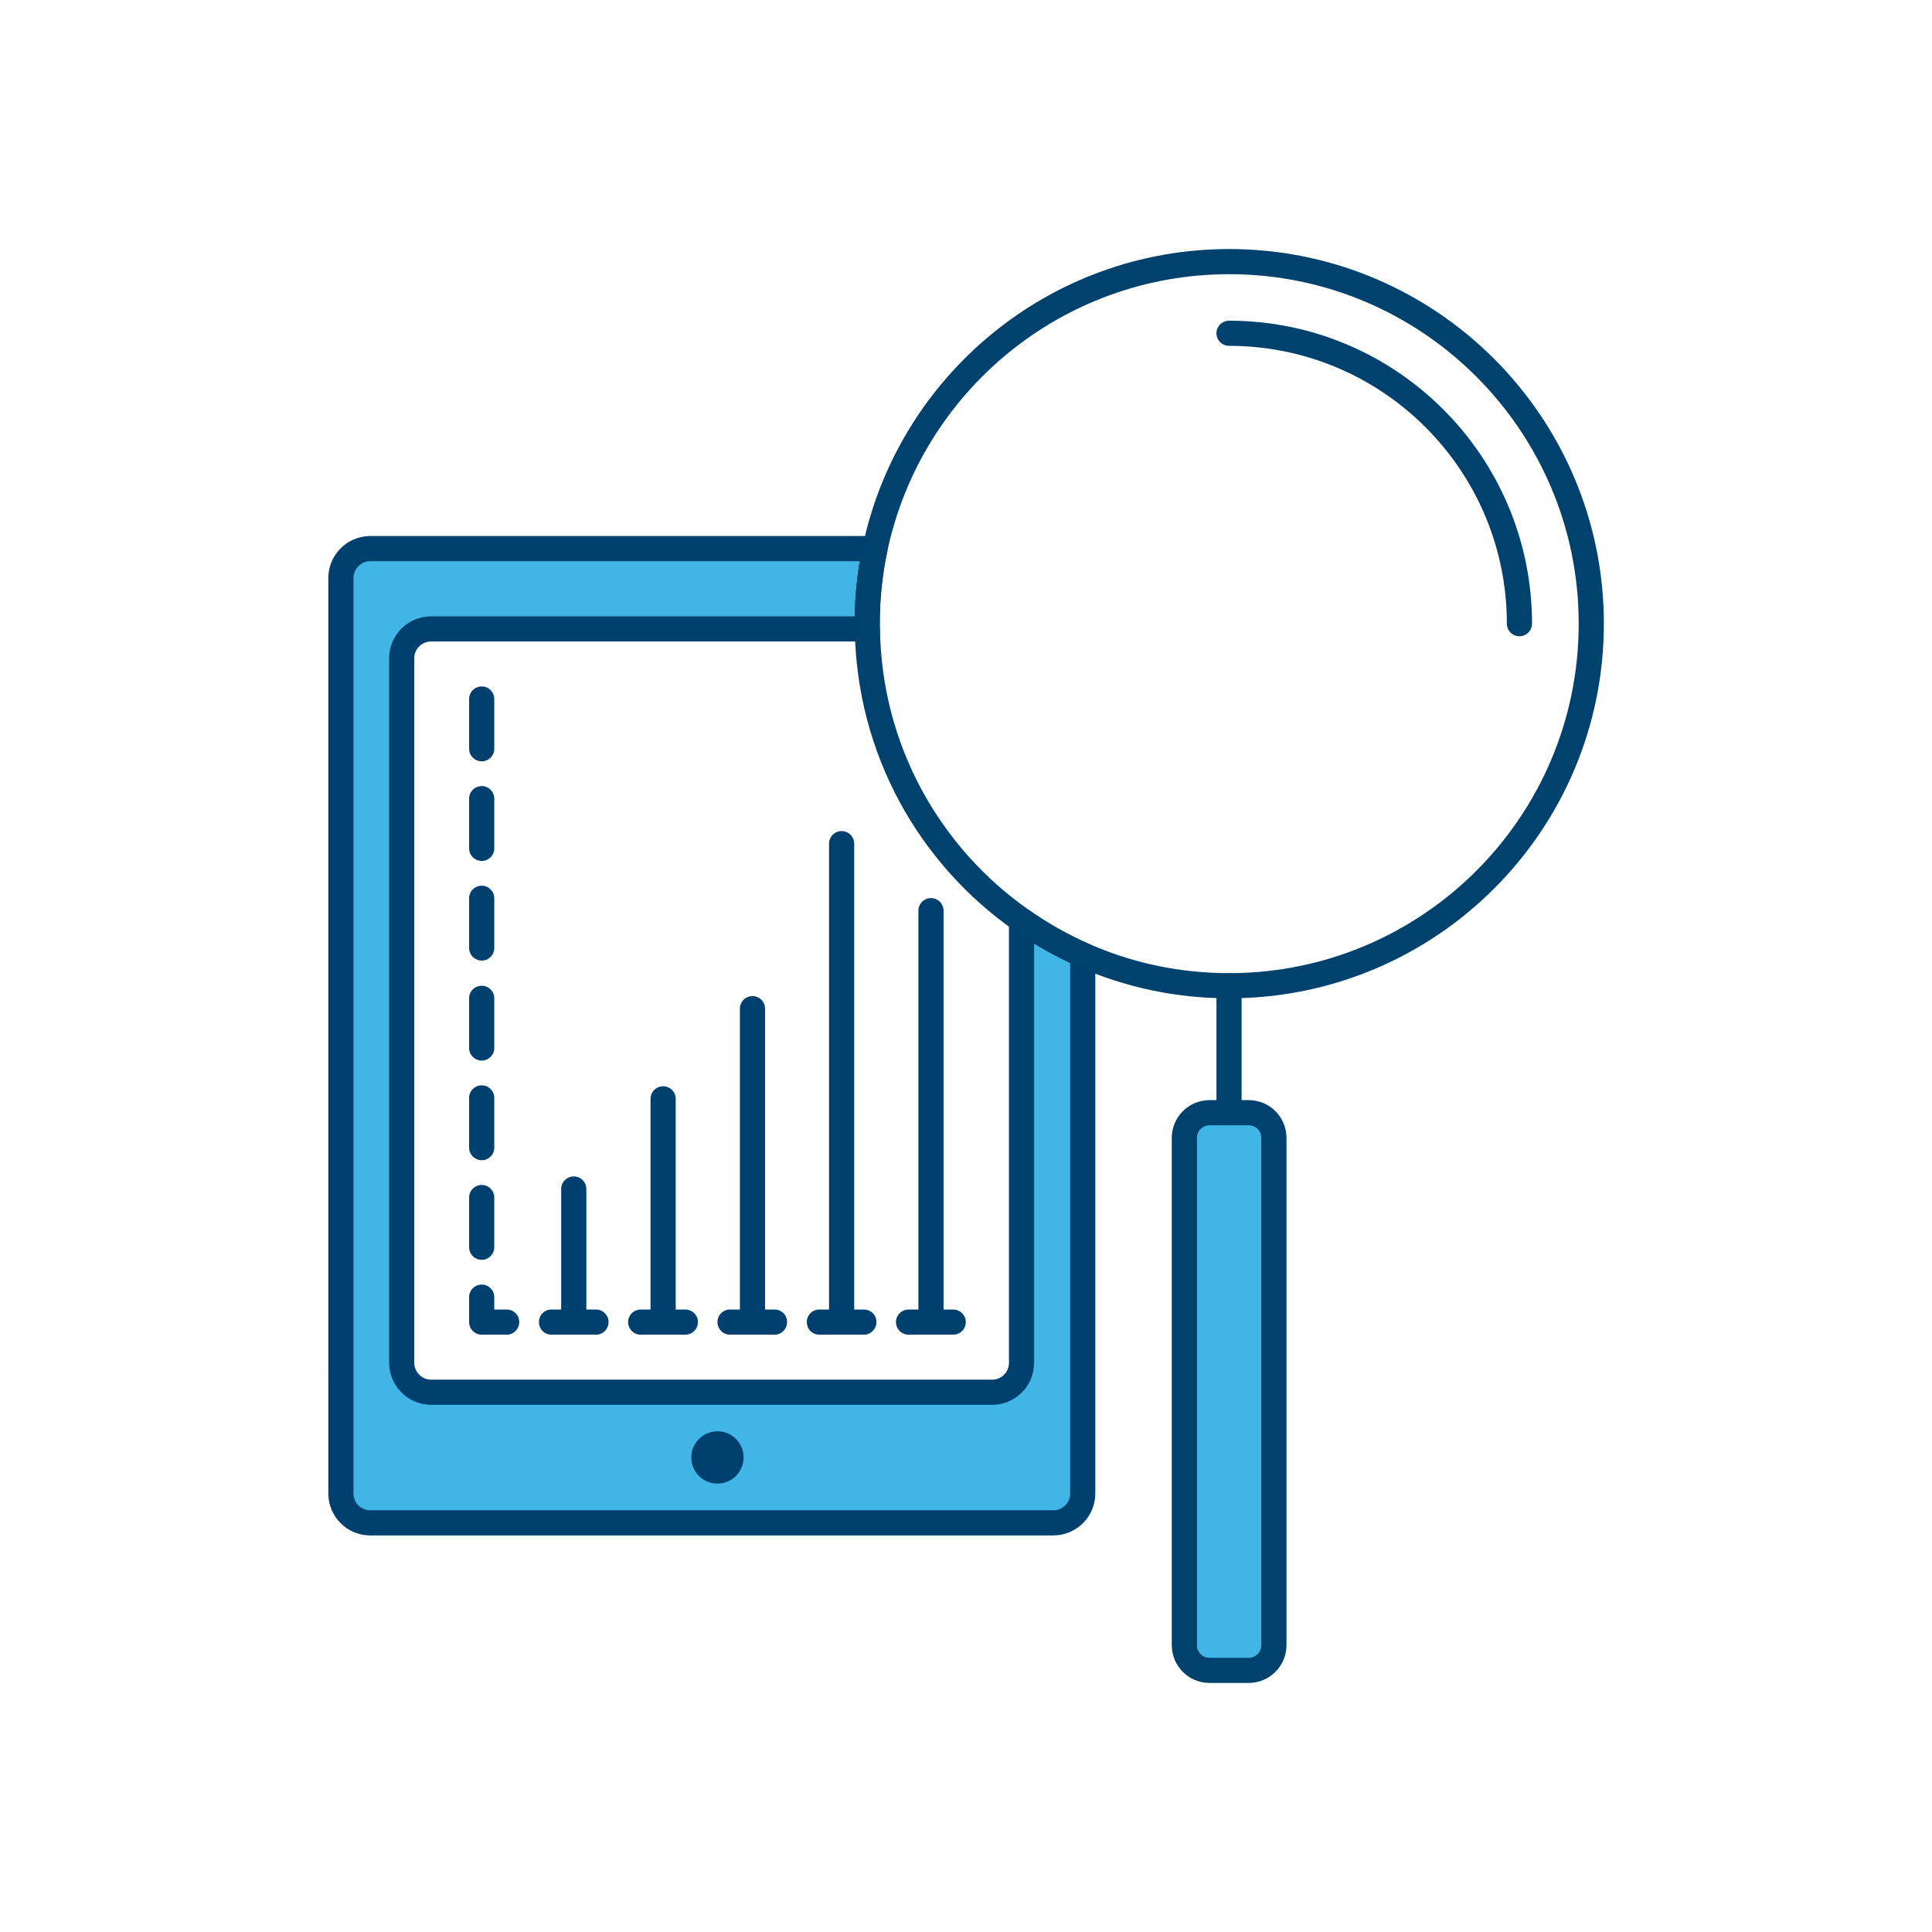 <?xml version="1.0" encoding="utf-8"?>
<!-- Generator: Adobe Illustrator 25.4.1, SVG Export Plug-In . SVG Version: 6.00 Build 0)  -->
<svg version="1.1" id="Layer_1" xmlns="http://www.w3.org/2000/svg" xmlns:xlink="http://www.w3.org/1999/xlink" x="0px" y="0px"
	 viewBox="0 0 96 96" style="enable-background:new 0 0 96 96;" xml:space="preserve">
<style type="text/css">
	.st0{fill:#41B6E6;stroke:#00406E;stroke-width:1.25;stroke-linecap:round;stroke-linejoin:round;stroke-miterlimit:10;}
	.st1{fill:#00406E;}
	.st2{fill:none;stroke:#00406E;stroke-width:1.25;stroke-linecap:round;stroke-linejoin:round;stroke-miterlimit:10;}
	.st3{fill:none;stroke:#00426D;stroke-width:1.25;stroke-linecap:round;stroke-linejoin:round;stroke-miterlimit:10;}
	.st4{fill:#41B6E6;stroke:#00426D;stroke-width:1.25;stroke-linecap:round;stroke-linejoin:round;stroke-miterlimit:10;}
</style>
<path class="st0" d="M53.8,47.45v26.76c0,0.81-0.66,1.46-1.46,1.46H18.4c-0.81,0-1.46-0.65-1.46-1.46V28.72
	c0-0.8,0.65-1.46,1.46-1.46h25.08c-0.26,1.2-0.39,2.45-0.39,3.73c0,0.09,0,0.17,0.01,0.26H21.42c-0.8,0-1.46,0.65-1.46,1.46v35.01
	c0,0.8,0.66,1.46,1.46,1.46H49.3c0.81,0,1.46-0.66,1.46-1.46V45.73C51.72,46.4,52.74,46.98,53.8,47.45z"/>
<circle class="st1" cx="35.65" cy="72.42" r="1.3"/>
<line class="st2" x1="28.51" y1="59.08" x2="28.51" y2="65.42"/>
<line class="st2" x1="32.95" y1="54.6" x2="32.95" y2="65.42"/>
<line class="st2" x1="41.82" y1="41.92" x2="41.82" y2="65.42"/>
<line class="st2" x1="37.39" y1="50.12" x2="37.39" y2="65.42"/>
<line class="st2" x1="46.26" y1="45.25" x2="46.26" y2="65.42"/>
<path class="st3" d="M79.07,30.99c0,9.94-8.06,17.99-17.99,17.99c-2.59,0-5.05-0.54-7.27-1.53c-1.07-0.47-2.09-1.05-3.04-1.72
	c-4.58-3.2-7.59-8.48-7.67-14.48c-0.01-0.09-0.01-0.17-0.01-0.26c0-1.28,0.13-2.53,0.39-3.73C45.2,19.12,52.42,13,61.08,13
	C71.01,13,79.07,21.06,79.07,30.99z"/>
<path class="st3" d="M61.07,16.56c7.97,0,14.43,6.46,14.43,14.43"/>
<path class="st4" d="M62.05,83H60.1c-0.69,0-1.25-0.56-1.25-1.25V56.54c0-0.69,0.56-1.25,1.25-1.25h1.95c0.69,0,1.25,0.56,1.25,1.25
	v25.21C63.3,82.44,62.73,83,62.05,83z"/>
<line class="st3" x1="61.07" y1="48.98" x2="61.07" y2="55.29"/>
<path class="st1" d="M24.56,34.73v2.48c0,0.34-0.28,0.62-0.62,0.62c-0.35,0-0.63-0.28-0.63-0.62v-2.48c0-0.34,0.28-0.62,0.63-0.62
	C24.28,34.11,24.56,34.39,24.56,34.73z"/>
<path class="st1" d="M24.56,54.55v2.48c0,0.34-0.28,0.62-0.62,0.62c-0.35,0-0.63-0.28-0.63-0.62v-2.48c0-0.34,0.28-0.62,0.63-0.62
	C24.28,53.93,24.56,54.21,24.56,54.55z"/>
<path class="st1" d="M47.99,65.69c0,0.35-0.28,0.63-0.63,0.63h-2.21c-0.35,0-0.63-0.28-0.63-0.63c0-0.34,0.28-0.62,0.63-0.62h2.21
	C47.71,65.07,47.99,65.35,47.99,65.69z"/>
<path class="st1" d="M43.55,65.69c0,0.35-0.28,0.63-0.62,0.63h-2.22c-0.35,0-0.62-0.28-0.62-0.63c0-0.34,0.27-0.62,0.62-0.62h2.22
	C43.28,65.07,43.55,65.35,43.55,65.69z"/>
<path class="st1" d="M39.11,65.69c0,0.35-0.28,0.63-0.62,0.63h-2.22c-0.34,0-0.62-0.28-0.62-0.63c0-0.34,0.28-0.62,0.62-0.62h2.22
	C38.84,65.07,39.11,65.35,39.11,65.69z"/>
<path class="st1" d="M34.68,65.69c0,0.35-0.28,0.63-0.63,0.63h-2.21c-0.35,0-0.63-0.28-0.63-0.63c0-0.34,0.28-0.62,0.63-0.62h2.21
	C34.4,65.07,34.68,65.35,34.68,65.69z"/>
<path class="st1" d="M30.24,65.69c0,0.35-0.28,0.63-0.62,0.63H27.4c-0.35,0-0.62-0.28-0.62-0.63c0-0.34,0.27-0.62,0.62-0.62h2.22
	C29.96,65.07,30.24,65.35,30.24,65.69z"/>
<path class="st1" d="M25.8,65.69c0,0.35-0.28,0.63-0.62,0.63h-1.24c-0.35,0-0.63-0.28-0.63-0.63v-1.24c0-0.34,0.28-0.62,0.63-0.62
	c0.34,0,0.62,0.28,0.62,0.62v0.62h0.62C25.53,65.07,25.8,65.35,25.8,65.69z"/>
<path class="st1" d="M24.56,59.5v2.47c0,0.35-0.28,0.63-0.62,0.63c-0.35,0-0.63-0.28-0.63-0.63V59.5c0-0.34,0.28-0.62,0.63-0.62
	C24.28,58.88,24.56,59.16,24.56,59.5z"/>
<path class="st1" d="M24.56,49.6v2.48c0,0.34-0.28,0.62-0.62,0.62c-0.35,0-0.63-0.28-0.63-0.62V49.6c0-0.34,0.28-0.62,0.63-0.62
	C24.28,48.98,24.56,49.26,24.56,49.6z"/>
<path class="st1" d="M24.56,44.63v2.47c0,0.35-0.28,0.63-0.62,0.63c-0.35,0-0.63-0.28-0.63-0.63v-2.47c0-0.34,0.28-0.62,0.63-0.62
	C24.28,44.01,24.56,44.29,24.56,44.63z"/>
<path class="st1" d="M24.56,39.68v2.48c0,0.34-0.28,0.62-0.62,0.62c-0.35,0-0.63-0.28-0.63-0.62v-2.48c0-0.34,0.28-0.62,0.63-0.62
	C24.28,39.06,24.56,39.34,24.56,39.68z"/>
</svg>
